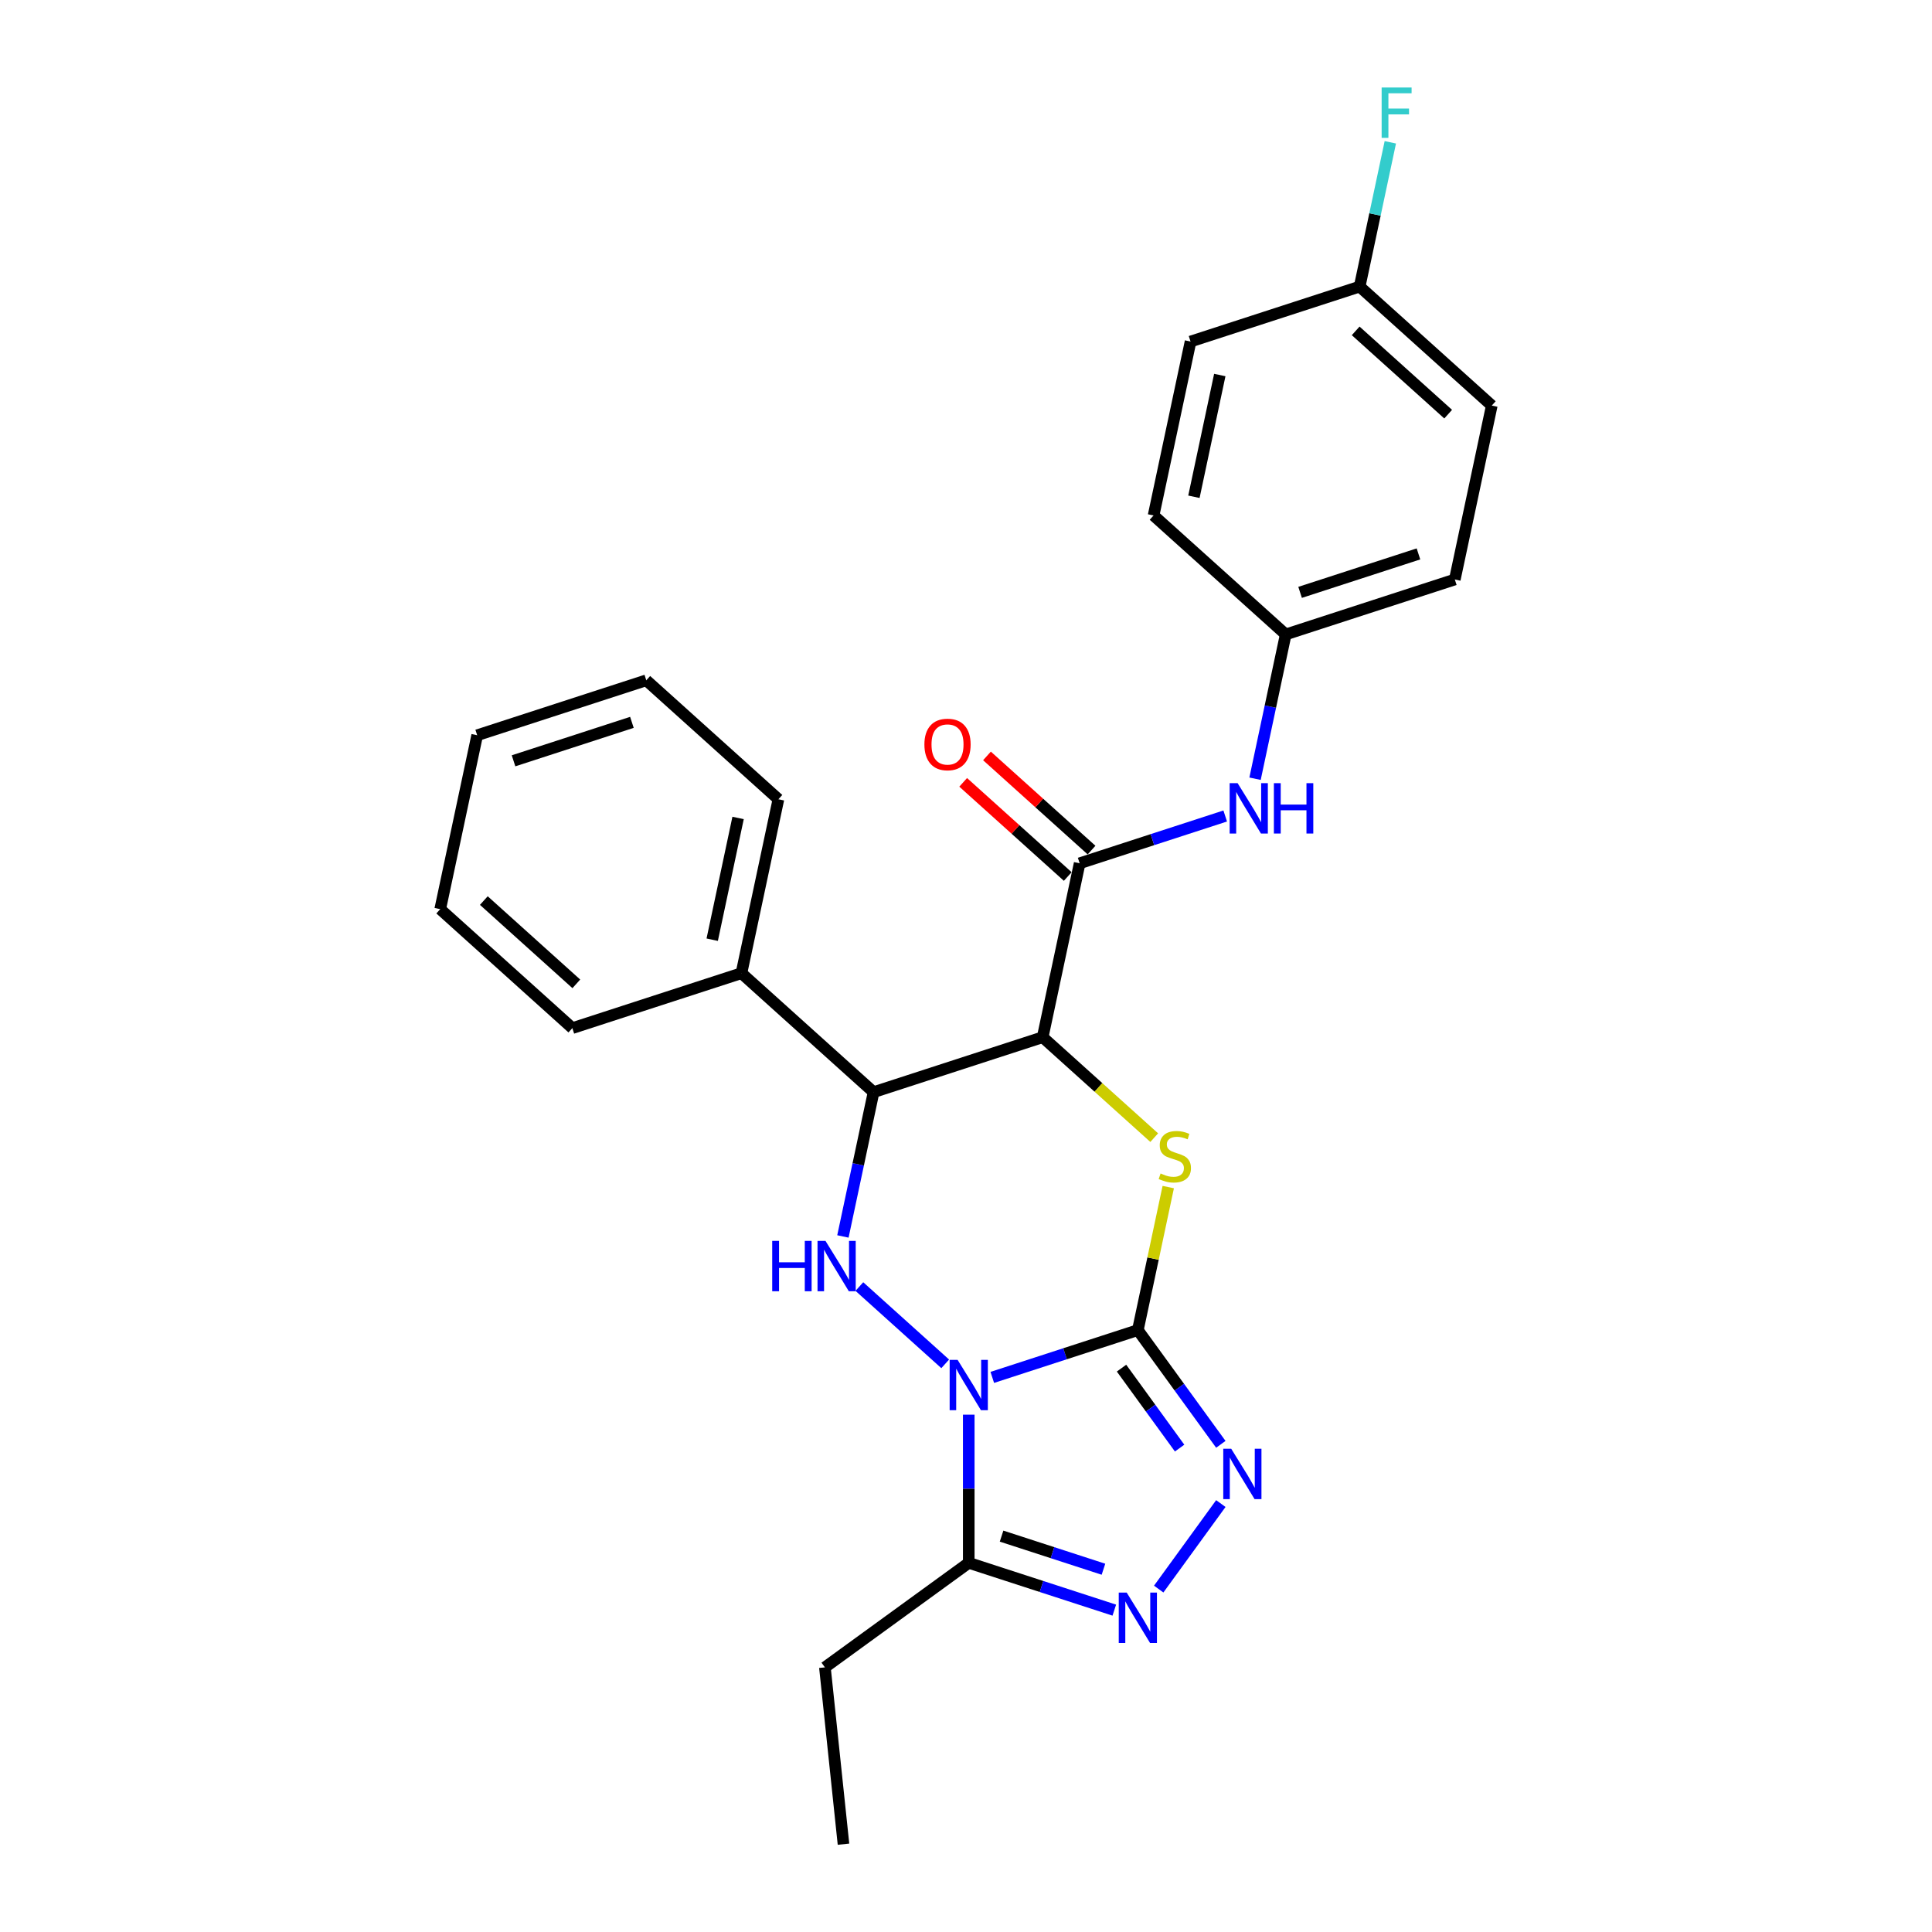 <?xml version='1.0' encoding='iso-8859-1'?>
<svg version='1.1' baseProfile='full'
              xmlns='http://www.w3.org/2000/svg'
                      xmlns:rdkit='http://www.rdkit.org/xml'
                      xmlns:xlink='http://www.w3.org/1999/xlink'
                  xml:space='preserve'
width='1000px' height='1000px' viewBox='0 0 1000 1000'>
<!-- END OF HEADER -->
<rect style='opacity:1.0;fill:#FFFFFF;stroke:none' width='1000' height='1000' x='0' y='0'> </rect>
<path class='bond-0' d='M 513.607,712.937 L 551.277,700.697' style='fill:none;fill-rule:evenodd;stroke:#0000FF;stroke-width:6px;stroke-linecap:butt;stroke-linejoin:miter;stroke-opacity:1' />
<path class='bond-0' d='M 551.277,700.697 L 588.948,688.457' style='fill:none;fill-rule:evenodd;stroke:#000000;stroke-width:6px;stroke-linecap:butt;stroke-linejoin:miter;stroke-opacity:1' />
<path class='bond-3' d='M 489.237,705.925 L 444.805,665.918' style='fill:none;fill-rule:evenodd;stroke:#0000FF;stroke-width:6px;stroke-linecap:butt;stroke-linejoin:miter;stroke-opacity:1' />
<path class='bond-6' d='M 501.422,732.228 L 501.422,770.577' style='fill:none;fill-rule:evenodd;stroke:#0000FF;stroke-width:6px;stroke-linecap:butt;stroke-linejoin:miter;stroke-opacity:1' />
<path class='bond-6' d='M 501.422,770.577 L 501.422,808.926' style='fill:none;fill-rule:evenodd;stroke:#000000;stroke-width:6px;stroke-linecap:butt;stroke-linejoin:miter;stroke-opacity:1' />
<path class='bond-2' d='M 588.948,688.457 L 596.815,651.445' style='fill:none;fill-rule:evenodd;stroke:#000000;stroke-width:6px;stroke-linecap:butt;stroke-linejoin:miter;stroke-opacity:1' />
<path class='bond-2' d='M 596.815,651.445 L 604.682,614.433' style='fill:none;fill-rule:evenodd;stroke:#CCCC00;stroke-width:6px;stroke-linecap:butt;stroke-linejoin:miter;stroke-opacity:1' />
<path class='bond-4' d='M 588.948,688.457 L 610.425,718.018' style='fill:none;fill-rule:evenodd;stroke:#000000;stroke-width:6px;stroke-linecap:butt;stroke-linejoin:miter;stroke-opacity:1' />
<path class='bond-4' d='M 610.425,718.018 L 631.902,747.579' style='fill:none;fill-rule:evenodd;stroke:#0000FF;stroke-width:6px;stroke-linecap:butt;stroke-linejoin:miter;stroke-opacity:1' />
<path class='bond-4' d='M 580.5,708.144 L 595.534,728.837' style='fill:none;fill-rule:evenodd;stroke:#000000;stroke-width:6px;stroke-linecap:butt;stroke-linejoin:miter;stroke-opacity:1' />
<path class='bond-4' d='M 595.534,728.837 L 610.568,749.529' style='fill:none;fill-rule:evenodd;stroke:#0000FF;stroke-width:6px;stroke-linecap:butt;stroke-linejoin:miter;stroke-opacity:1' />
<path class='bond-1' d='M 539.69,536.858 L 452.165,565.297' style='fill:none;fill-rule:evenodd;stroke:#000000;stroke-width:6px;stroke-linecap:butt;stroke-linejoin:miter;stroke-opacity:1' />
<path class='bond-8' d='M 539.69,536.858 L 558.825,446.839' style='fill:none;fill-rule:evenodd;stroke:#000000;stroke-width:6px;stroke-linecap:butt;stroke-linejoin:miter;stroke-opacity:1' />
<path class='bond-27' d='M 539.69,536.858 L 568.558,562.85' style='fill:none;fill-rule:evenodd;stroke:#000000;stroke-width:6px;stroke-linecap:butt;stroke-linejoin:miter;stroke-opacity:1' />
<path class='bond-27' d='M 568.558,562.85 L 597.425,588.842' style='fill:none;fill-rule:evenodd;stroke:#CCCC00;stroke-width:6px;stroke-linecap:butt;stroke-linejoin:miter;stroke-opacity:1' />
<path class='bond-5' d='M 436.29,639.984 L 444.227,602.64' style='fill:none;fill-rule:evenodd;stroke:#0000FF;stroke-width:6px;stroke-linecap:butt;stroke-linejoin:miter;stroke-opacity:1' />
<path class='bond-5' d='M 444.227,602.64 L 452.165,565.297' style='fill:none;fill-rule:evenodd;stroke:#000000;stroke-width:6px;stroke-linecap:butt;stroke-linejoin:miter;stroke-opacity:1' />
<path class='bond-26' d='M 631.902,778.243 L 599.743,822.506' style='fill:none;fill-rule:evenodd;stroke:#0000FF;stroke-width:6px;stroke-linecap:butt;stroke-linejoin:miter;stroke-opacity:1' />
<path class='bond-11' d='M 452.165,565.297 L 383.773,503.717' style='fill:none;fill-rule:evenodd;stroke:#000000;stroke-width:6px;stroke-linecap:butt;stroke-linejoin:miter;stroke-opacity:1' />
<path class='bond-7' d='M 501.422,808.926 L 539.093,821.166' style='fill:none;fill-rule:evenodd;stroke:#000000;stroke-width:6px;stroke-linecap:butt;stroke-linejoin:miter;stroke-opacity:1' />
<path class='bond-7' d='M 539.093,821.166 L 576.763,833.406' style='fill:none;fill-rule:evenodd;stroke:#0000FF;stroke-width:6px;stroke-linecap:butt;stroke-linejoin:miter;stroke-opacity:1' />
<path class='bond-7' d='M 518.411,795.093 L 544.78,803.661' style='fill:none;fill-rule:evenodd;stroke:#000000;stroke-width:6px;stroke-linecap:butt;stroke-linejoin:miter;stroke-opacity:1' />
<path class='bond-7' d='M 544.78,803.661 L 571.15,812.228' style='fill:none;fill-rule:evenodd;stroke:#0000FF;stroke-width:6px;stroke-linecap:butt;stroke-linejoin:miter;stroke-opacity:1' />
<path class='bond-14' d='M 501.422,808.926 L 426.968,863.02' style='fill:none;fill-rule:evenodd;stroke:#000000;stroke-width:6px;stroke-linecap:butt;stroke-linejoin:miter;stroke-opacity:1' />
<path class='bond-9' d='M 558.825,446.839 L 596.495,434.599' style='fill:none;fill-rule:evenodd;stroke:#000000;stroke-width:6px;stroke-linecap:butt;stroke-linejoin:miter;stroke-opacity:1' />
<path class='bond-9' d='M 596.495,434.599 L 634.165,422.359' style='fill:none;fill-rule:evenodd;stroke:#0000FF;stroke-width:6px;stroke-linecap:butt;stroke-linejoin:miter;stroke-opacity:1' />
<path class='bond-10' d='M 564.983,440 L 537.919,415.632' style='fill:none;fill-rule:evenodd;stroke:#000000;stroke-width:6px;stroke-linecap:butt;stroke-linejoin:miter;stroke-opacity:1' />
<path class='bond-10' d='M 537.919,415.632 L 510.856,391.264' style='fill:none;fill-rule:evenodd;stroke:#FF0000;stroke-width:6px;stroke-linecap:butt;stroke-linejoin:miter;stroke-opacity:1' />
<path class='bond-10' d='M 552.667,453.678 L 525.603,429.31' style='fill:none;fill-rule:evenodd;stroke:#000000;stroke-width:6px;stroke-linecap:butt;stroke-linejoin:miter;stroke-opacity:1' />
<path class='bond-10' d='M 525.603,429.31 L 498.54,404.942' style='fill:none;fill-rule:evenodd;stroke:#FF0000;stroke-width:6px;stroke-linecap:butt;stroke-linejoin:miter;stroke-opacity:1' />
<path class='bond-12' d='M 649.609,403.068 L 657.547,365.725' style='fill:none;fill-rule:evenodd;stroke:#0000FF;stroke-width:6px;stroke-linecap:butt;stroke-linejoin:miter;stroke-opacity:1' />
<path class='bond-12' d='M 657.547,365.725 L 665.484,328.381' style='fill:none;fill-rule:evenodd;stroke:#000000;stroke-width:6px;stroke-linecap:butt;stroke-linejoin:miter;stroke-opacity:1' />
<path class='bond-20' d='M 383.773,503.717 L 402.907,413.698' style='fill:none;fill-rule:evenodd;stroke:#000000;stroke-width:6px;stroke-linecap:butt;stroke-linejoin:miter;stroke-opacity:1' />
<path class='bond-20' d='M 368.639,486.387 L 382.033,423.374' style='fill:none;fill-rule:evenodd;stroke:#000000;stroke-width:6px;stroke-linecap:butt;stroke-linejoin:miter;stroke-opacity:1' />
<path class='bond-21' d='M 383.773,503.717 L 296.247,532.156' style='fill:none;fill-rule:evenodd;stroke:#000000;stroke-width:6px;stroke-linecap:butt;stroke-linejoin:miter;stroke-opacity:1' />
<path class='bond-16' d='M 665.484,328.381 L 597.093,266.801' style='fill:none;fill-rule:evenodd;stroke:#000000;stroke-width:6px;stroke-linecap:butt;stroke-linejoin:miter;stroke-opacity:1' />
<path class='bond-17' d='M 665.484,328.381 L 753.01,299.943' style='fill:none;fill-rule:evenodd;stroke:#000000;stroke-width:6px;stroke-linecap:butt;stroke-linejoin:miter;stroke-opacity:1' />
<path class='bond-17' d='M 672.925,306.61 L 734.193,286.703' style='fill:none;fill-rule:evenodd;stroke:#000000;stroke-width:6px;stroke-linecap:butt;stroke-linejoin:miter;stroke-opacity:1' />
<path class='bond-13' d='M 703.753,148.344 L 772.144,209.924' style='fill:none;fill-rule:evenodd;stroke:#000000;stroke-width:6px;stroke-linecap:butt;stroke-linejoin:miter;stroke-opacity:1' />
<path class='bond-13' d='M 701.695,171.259 L 749.569,214.365' style='fill:none;fill-rule:evenodd;stroke:#000000;stroke-width:6px;stroke-linecap:butt;stroke-linejoin:miter;stroke-opacity:1' />
<path class='bond-15' d='M 703.753,148.344 L 711.69,111' style='fill:none;fill-rule:evenodd;stroke:#000000;stroke-width:6px;stroke-linecap:butt;stroke-linejoin:miter;stroke-opacity:1' />
<path class='bond-15' d='M 711.69,111 L 719.628,73.657' style='fill:none;fill-rule:evenodd;stroke:#33CCCC;stroke-width:6px;stroke-linecap:butt;stroke-linejoin:miter;stroke-opacity:1' />
<path class='bond-29' d='M 703.753,148.344 L 616.227,176.782' style='fill:none;fill-rule:evenodd;stroke:#000000;stroke-width:6px;stroke-linecap:butt;stroke-linejoin:miter;stroke-opacity:1' />
<path class='bond-22' d='M 426.968,863.02 L 436.588,954.545' style='fill:none;fill-rule:evenodd;stroke:#000000;stroke-width:6px;stroke-linecap:butt;stroke-linejoin:miter;stroke-opacity:1' />
<path class='bond-18' d='M 597.093,266.801 L 616.227,176.782' style='fill:none;fill-rule:evenodd;stroke:#000000;stroke-width:6px;stroke-linecap:butt;stroke-linejoin:miter;stroke-opacity:1' />
<path class='bond-18' d='M 617.967,257.125 L 631.361,194.112' style='fill:none;fill-rule:evenodd;stroke:#000000;stroke-width:6px;stroke-linecap:butt;stroke-linejoin:miter;stroke-opacity:1' />
<path class='bond-19' d='M 753.01,299.943 L 772.144,209.924' style='fill:none;fill-rule:evenodd;stroke:#000000;stroke-width:6px;stroke-linecap:butt;stroke-linejoin:miter;stroke-opacity:1' />
<path class='bond-24' d='M 402.907,413.698 L 334.516,352.118' style='fill:none;fill-rule:evenodd;stroke:#000000;stroke-width:6px;stroke-linecap:butt;stroke-linejoin:miter;stroke-opacity:1' />
<path class='bond-23' d='M 296.247,532.156 L 227.856,470.576' style='fill:none;fill-rule:evenodd;stroke:#000000;stroke-width:6px;stroke-linecap:butt;stroke-linejoin:miter;stroke-opacity:1' />
<path class='bond-23' d='M 298.305,509.24 L 250.431,466.134' style='fill:none;fill-rule:evenodd;stroke:#000000;stroke-width:6px;stroke-linecap:butt;stroke-linejoin:miter;stroke-opacity:1' />
<path class='bond-25' d='M 227.856,470.576 L 246.99,380.557' style='fill:none;fill-rule:evenodd;stroke:#000000;stroke-width:6px;stroke-linecap:butt;stroke-linejoin:miter;stroke-opacity:1' />
<path class='bond-28' d='M 334.516,352.118 L 246.99,380.557' style='fill:none;fill-rule:evenodd;stroke:#000000;stroke-width:6px;stroke-linecap:butt;stroke-linejoin:miter;stroke-opacity:1' />
<path class='bond-28' d='M 327.075,373.889 L 265.807,393.796' style='fill:none;fill-rule:evenodd;stroke:#000000;stroke-width:6px;stroke-linecap:butt;stroke-linejoin:miter;stroke-opacity:1' />
<path  class='atom-0' d='M 495.661 703.864
L 504.202 717.669
Q 505.048 719.031, 506.41 721.497
Q 507.772 723.964, 507.846 724.111
L 507.846 703.864
L 511.306 703.864
L 511.306 729.927
L 507.735 729.927
L 498.569 714.834
Q 497.502 713.067, 496.361 711.043
Q 495.256 709.018, 494.925 708.392
L 494.925 729.927
L 491.538 729.927
L 491.538 703.864
L 495.661 703.864
' fill='#0000FF'/>
<path  class='atom-3' d='M 600.72 607.383
Q 601.014 607.494, 602.229 608.009
Q 603.444 608.525, 604.769 608.856
Q 606.131 609.15, 607.456 609.15
Q 609.923 609.15, 611.358 607.972
Q 612.794 606.758, 612.794 604.659
Q 612.794 603.224, 612.058 602.34
Q 611.358 601.457, 610.254 600.978
Q 609.15 600.5, 607.309 599.947
Q 604.99 599.248, 603.591 598.585
Q 602.229 597.923, 601.235 596.524
Q 600.278 595.125, 600.278 592.769
Q 600.278 589.493, 602.487 587.468
Q 604.732 585.443, 609.15 585.443
Q 612.168 585.443, 615.592 586.879
L 614.745 589.714
Q 611.616 588.425, 609.26 588.425
Q 606.72 588.425, 605.321 589.493
Q 603.922 590.524, 603.959 592.327
Q 603.959 593.726, 604.659 594.573
Q 605.395 595.42, 606.425 595.898
Q 607.493 596.377, 609.26 596.929
Q 611.616 597.665, 613.015 598.401
Q 614.414 599.138, 615.408 600.647
Q 616.438 602.119, 616.438 604.659
Q 616.438 608.267, 614.009 610.218
Q 611.616 612.132, 607.603 612.132
Q 605.284 612.132, 603.517 611.617
Q 601.787 611.138, 599.726 610.292
L 600.72 607.383
' fill='#CCCC00'/>
<path  class='atom-4' d='M 399.697 642.284
L 403.231 642.284
L 403.231 653.365
L 416.557 653.365
L 416.557 642.284
L 420.091 642.284
L 420.091 668.347
L 416.557 668.347
L 416.557 656.31
L 403.231 656.31
L 403.231 668.347
L 399.697 668.347
L 399.697 642.284
' fill='#0000FF'/>
<path  class='atom-4' d='M 427.27 642.284
L 435.81 656.089
Q 436.657 657.451, 438.019 659.917
Q 439.381 662.384, 439.454 662.531
L 439.454 642.284
L 442.915 642.284
L 442.915 668.347
L 439.344 668.347
L 430.178 653.254
Q 429.11 651.487, 427.969 649.463
Q 426.865 647.438, 426.533 646.812
L 426.533 668.347
L 423.147 668.347
L 423.147 642.284
L 427.27 642.284
' fill='#0000FF'/>
<path  class='atom-5' d='M 637.281 749.879
L 645.821 763.684
Q 646.668 765.046, 648.03 767.512
Q 649.392 769.979, 649.465 770.126
L 649.465 749.879
L 652.926 749.879
L 652.926 775.942
L 649.355 775.942
L 640.189 760.849
Q 639.121 759.082, 637.98 757.058
Q 636.876 755.033, 636.544 754.407
L 636.544 775.942
L 633.158 775.942
L 633.158 749.879
L 637.281 749.879
' fill='#0000FF'/>
<path  class='atom-8' d='M 583.187 824.333
L 591.727 838.138
Q 592.574 839.5, 593.936 841.966
Q 595.298 844.433, 595.372 844.58
L 595.372 824.333
L 598.832 824.333
L 598.832 850.396
L 595.261 850.396
L 586.095 835.303
Q 585.027 833.536, 583.886 831.511
Q 582.782 829.487, 582.451 828.861
L 582.451 850.396
L 579.064 850.396
L 579.064 824.333
L 583.187 824.333
' fill='#0000FF'/>
<path  class='atom-10' d='M 640.589 405.369
L 649.13 419.173
Q 649.976 420.535, 651.338 423.002
Q 652.7 425.468, 652.774 425.615
L 652.774 405.369
L 656.234 405.369
L 656.234 431.432
L 652.663 431.432
L 643.497 416.339
Q 642.43 414.572, 641.289 412.547
Q 640.184 410.523, 639.853 409.897
L 639.853 431.432
L 636.466 431.432
L 636.466 405.369
L 640.589 405.369
' fill='#0000FF'/>
<path  class='atom-10' d='M 659.363 405.369
L 662.897 405.369
L 662.897 416.449
L 676.223 416.449
L 676.223 405.369
L 679.757 405.369
L 679.757 431.432
L 676.223 431.432
L 676.223 419.394
L 662.897 419.394
L 662.897 431.432
L 659.363 431.432
L 659.363 405.369
' fill='#0000FF'/>
<path  class='atom-11' d='M 478.469 385.333
Q 478.469 379.075, 481.561 375.578
Q 484.653 372.08, 490.433 372.08
Q 496.212 372.08, 499.305 375.578
Q 502.397 379.075, 502.397 385.333
Q 502.397 391.664, 499.268 395.272
Q 496.139 398.843, 490.433 398.843
Q 484.69 398.843, 481.561 395.272
Q 478.469 391.701, 478.469 385.333
M 490.433 395.898
Q 494.409 395.898, 496.544 393.247
Q 498.716 390.56, 498.716 385.333
Q 498.716 380.216, 496.544 377.639
Q 494.409 375.025, 490.433 375.025
Q 486.457 375.025, 484.285 377.602
Q 482.15 380.179, 482.15 385.333
Q 482.15 390.597, 484.285 393.247
Q 486.457 395.898, 490.433 395.898
' fill='#FF0000'/>
<path  class='atom-16' d='M 715.138 45.293
L 730.636 45.293
L 730.636 48.275
L 718.635 48.275
L 718.635 56.19
L 729.31 56.19
L 729.31 59.208
L 718.635 59.208
L 718.635 71.356
L 715.138 71.356
L 715.138 45.293
' fill='#33CCCC'/>
</svg>
